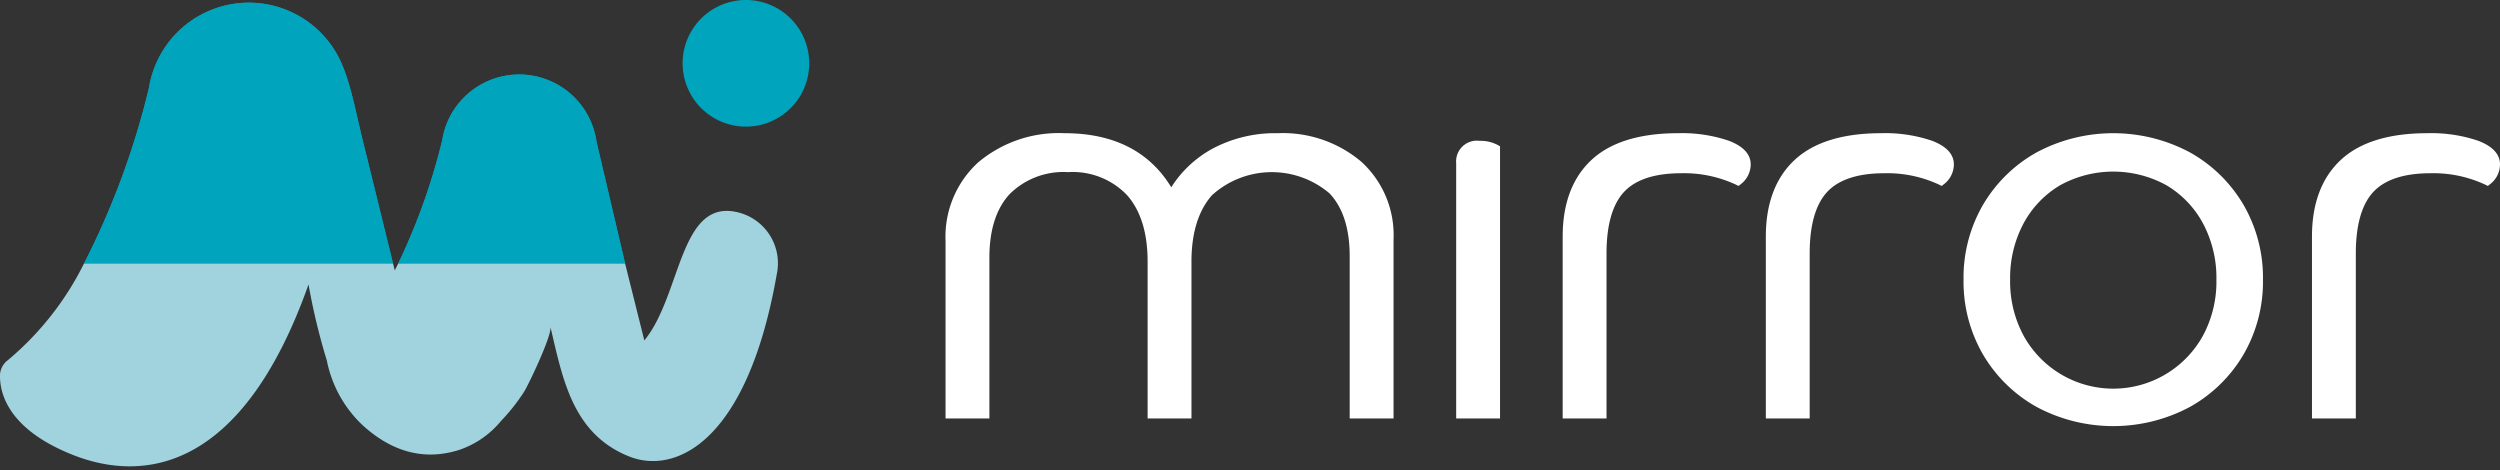 <svg xmlns="http://www.w3.org/2000/svg" width="256.386" height="48.216" viewBox="0 0 256.386 48.216"><rect x="0" y="0" width="256.386" height="48.216" fill="#333333" stroke="none"/><defs><style>.cls-1{fill:#00a4bd;}.cls-2{fill:#a0d3de;}.cls-3{fill:#fff;}</style></defs><g id="Layer_4" data-name="Layer 4"><path class="cls-1" d="M40.311,27.034H8.611A81.312,81.312,0,0,0,15.275,9.02a10.484,10.484,0,0,1,.317-1.384l.005-.014c.1-.317.211-.629.34-.942a10.373,10.373,0,0,1,19.207.097c.141.338.266.68.382,1.025.694,2.089,1.106,4.299,1.634,6.439q.743,3.013,1.485,6.025Q39.474,23.652,40.311,27.034Z"/><path class="cls-1" d="M64.109,27.034H40.834a64.116,64.116,0,0,0,4.524-12.682,7.823,7.823,0,0,1,.245-1.062l.002-.012c.076-.243.162-.484.261-.724a8.002,8.002,0,0,1,15.302,1.948Z"/><path class="cls-1" d="M82.99,6.422A6.493,6.493,0,1,1,76.426 0,6.497,6.497,0,0,1,82.99,6.422Z"/><path class="cls-1" d="M40.311,27.034H8.611A81.312,81.312,0,0,0,15.275,9.02a10.484,10.484,0,0,1,.317-1.384l.005-.014c.1-.317.211-.629.34-.942a10.373,10.373,0,0,1,19.207.097c.141.338.266.68.382,1.025.694,2.089,1.106,4.299,1.634,6.439q.743,3.013,1.485,6.025Q39.474,23.652,40.311,27.034Z"/><path class="cls-1" d="M64.109,27.034H40.834a64.116,64.116,0,0,0,4.524-12.682,7.823,7.823,0,0,1,.245-1.062l.002-.012c.076-.243.162-.484.261-.724a8.002,8.002,0,0,1,15.302,1.948Z"/><path class="cls-2" d="M79.66,28.131C76.596,45.59,69.13,48.649,64.534,46.817c-5.788-2.307-6.809-7.866-8.085-13.298.192.821-2.268,6.004-2.736,6.712a19.804,19.804,0,0,1-2.339,2.948,9.462,9.462,0,0,1-4.295,2.966c-3.785,1.192-7.127.04-10.005-2.646a12.436,12.436,0,0,1-3.555-6.525,66.179,66.179,0,0,1-1.879-7.8C24.875,48.259,14.777,49.564,7.417,46.63.786,43.987-.036,40.271.001,38.476A1.983,1.983,0,0,1,.804,36.939a30.723,30.723,0,0,0,7.807-9.906h31.7c.058.231.113.465.171.697.12-.231.238-.463.352-.697H64.109l1.97,7.88c3.925-4.779,3.571-15.162,10.101-12.989A5.376,5.376,0,0,1,79.66,28.131Z"/><path class="cls-3" d="M139.616,16.592a12.454,12.454,0,0,0-8.584-2.931,13.642,13.642,0,0,0-6.748,1.62,11.579,11.579,0,0,0-4.166,3.925c-2.236-3.68-5.91-5.545-10.93-5.545a12.841,12.841,0,0,0-8.864,2.987,10.317,10.317,0,0,0-3.354,8.055V42.914h4.496V26.439c0-2.868.708-5.075,2.104-6.559a7.809,7.809,0,0,1,5.954-2.227,7.709,7.709,0,0,1,6.058,2.357c1.401,1.579,2.111,3.873,2.111,6.819V42.914h4.497V26.831c0-2.947.71-5.241,2.112-6.819a9.139,9.139,0,0,1,12.041-.186c1.376,1.447,2.074,3.616,2.074,6.445V42.914H142.914V24.535A10.165,10.165,0,0,0,139.616,16.592Z"/><path class="cls-3" d="M151.755,14.445a2.131,2.131,0,0,0-2.417,2.305V42.914h4.497V15.007l-.199-.115A3.703,3.703,0,0,0,151.755,14.445Z"/><path class="cls-3" d="M177.327,14.444a14.848,14.848,0,0,0-5.241-.783c-3.932,0-6.917.922-8.87,2.74-1.961,1.825-2.956,4.468-2.956,7.854V42.914h4.496V25.991c0-2.905.604-5.028,1.797-6.309,1.185-1.271,3.159-1.916,5.869-1.916a12.563,12.563,0,0,1,5.646,1.189l.231.116.2-.163a2.57,2.57,0,0,0,1.043-2.047C179.542,15.825,178.797,15.012,177.327,14.444Z"/><path class="cls-3" d="M198.162,14.444a14.848,14.848,0,0,0-5.241-.783c-3.932,0-6.917.922-8.87,2.74-1.961,1.825-2.956,4.468-2.956,7.854V42.914h4.496V25.991c0-2.905.604-5.028,1.797-6.309,1.185-1.271,3.159-1.916,5.869-1.916a12.563,12.563,0,0,1,5.646,1.189l.231.116.2-.163a2.57,2.57,0,0,0,1.043-2.047C200.378,15.825,199.632,15.012,198.162,14.444Z"/><path class="cls-3" d="M224.566,15.617a16.693,16.693,0,0,0-15.682,0,14.643,14.643,0,0,0-5.498,5.354,14.889,14.889,0,0,0-2.016,7.709,14.88,14.88,0,0,0,2.016,7.709,14.627,14.627,0,0,0,5.497,5.354,16.693,16.693,0,0,0,15.682,0,14.635,14.635,0,0,0,5.497-5.354,14.885,14.885,0,0,0,2.016-7.709,14.89,14.89,0,0,0-2.016-7.709A14.649,14.649,0,0,0,224.566,15.617Zm2.737,13.062a11.698,11.698,0,0,1-1.378,5.742,10.501,10.501,0,0,1-18.399,0,11.698,11.698,0,0,1-1.378-5.742,11.863,11.863,0,0,1,1.379-5.772,10.099,10.099,0,0,1,3.746-3.908,11.317,11.317,0,0,1,10.906,0,10.106,10.106,0,0,1,3.746,3.908A11.863,11.863,0,0,1,227.303,28.68Z"/><path class="cls-3" d="M254.17,14.444a14.848,14.848,0,0,0-5.241-.783c-3.932,0-6.917.922-8.87,2.74-1.961,1.825-2.956,4.468-2.956,7.854V42.914H241.6V25.991c0-2.905.604-5.028,1.797-6.309,1.185-1.271,3.159-1.916,5.869-1.916a12.563,12.563,0,0,1,5.646,1.189l.231.116.2-.163a2.57,2.57,0,0,0,1.043-2.047C256.386,15.825,255.641,15.012,254.17,14.444Z"/></g></svg>